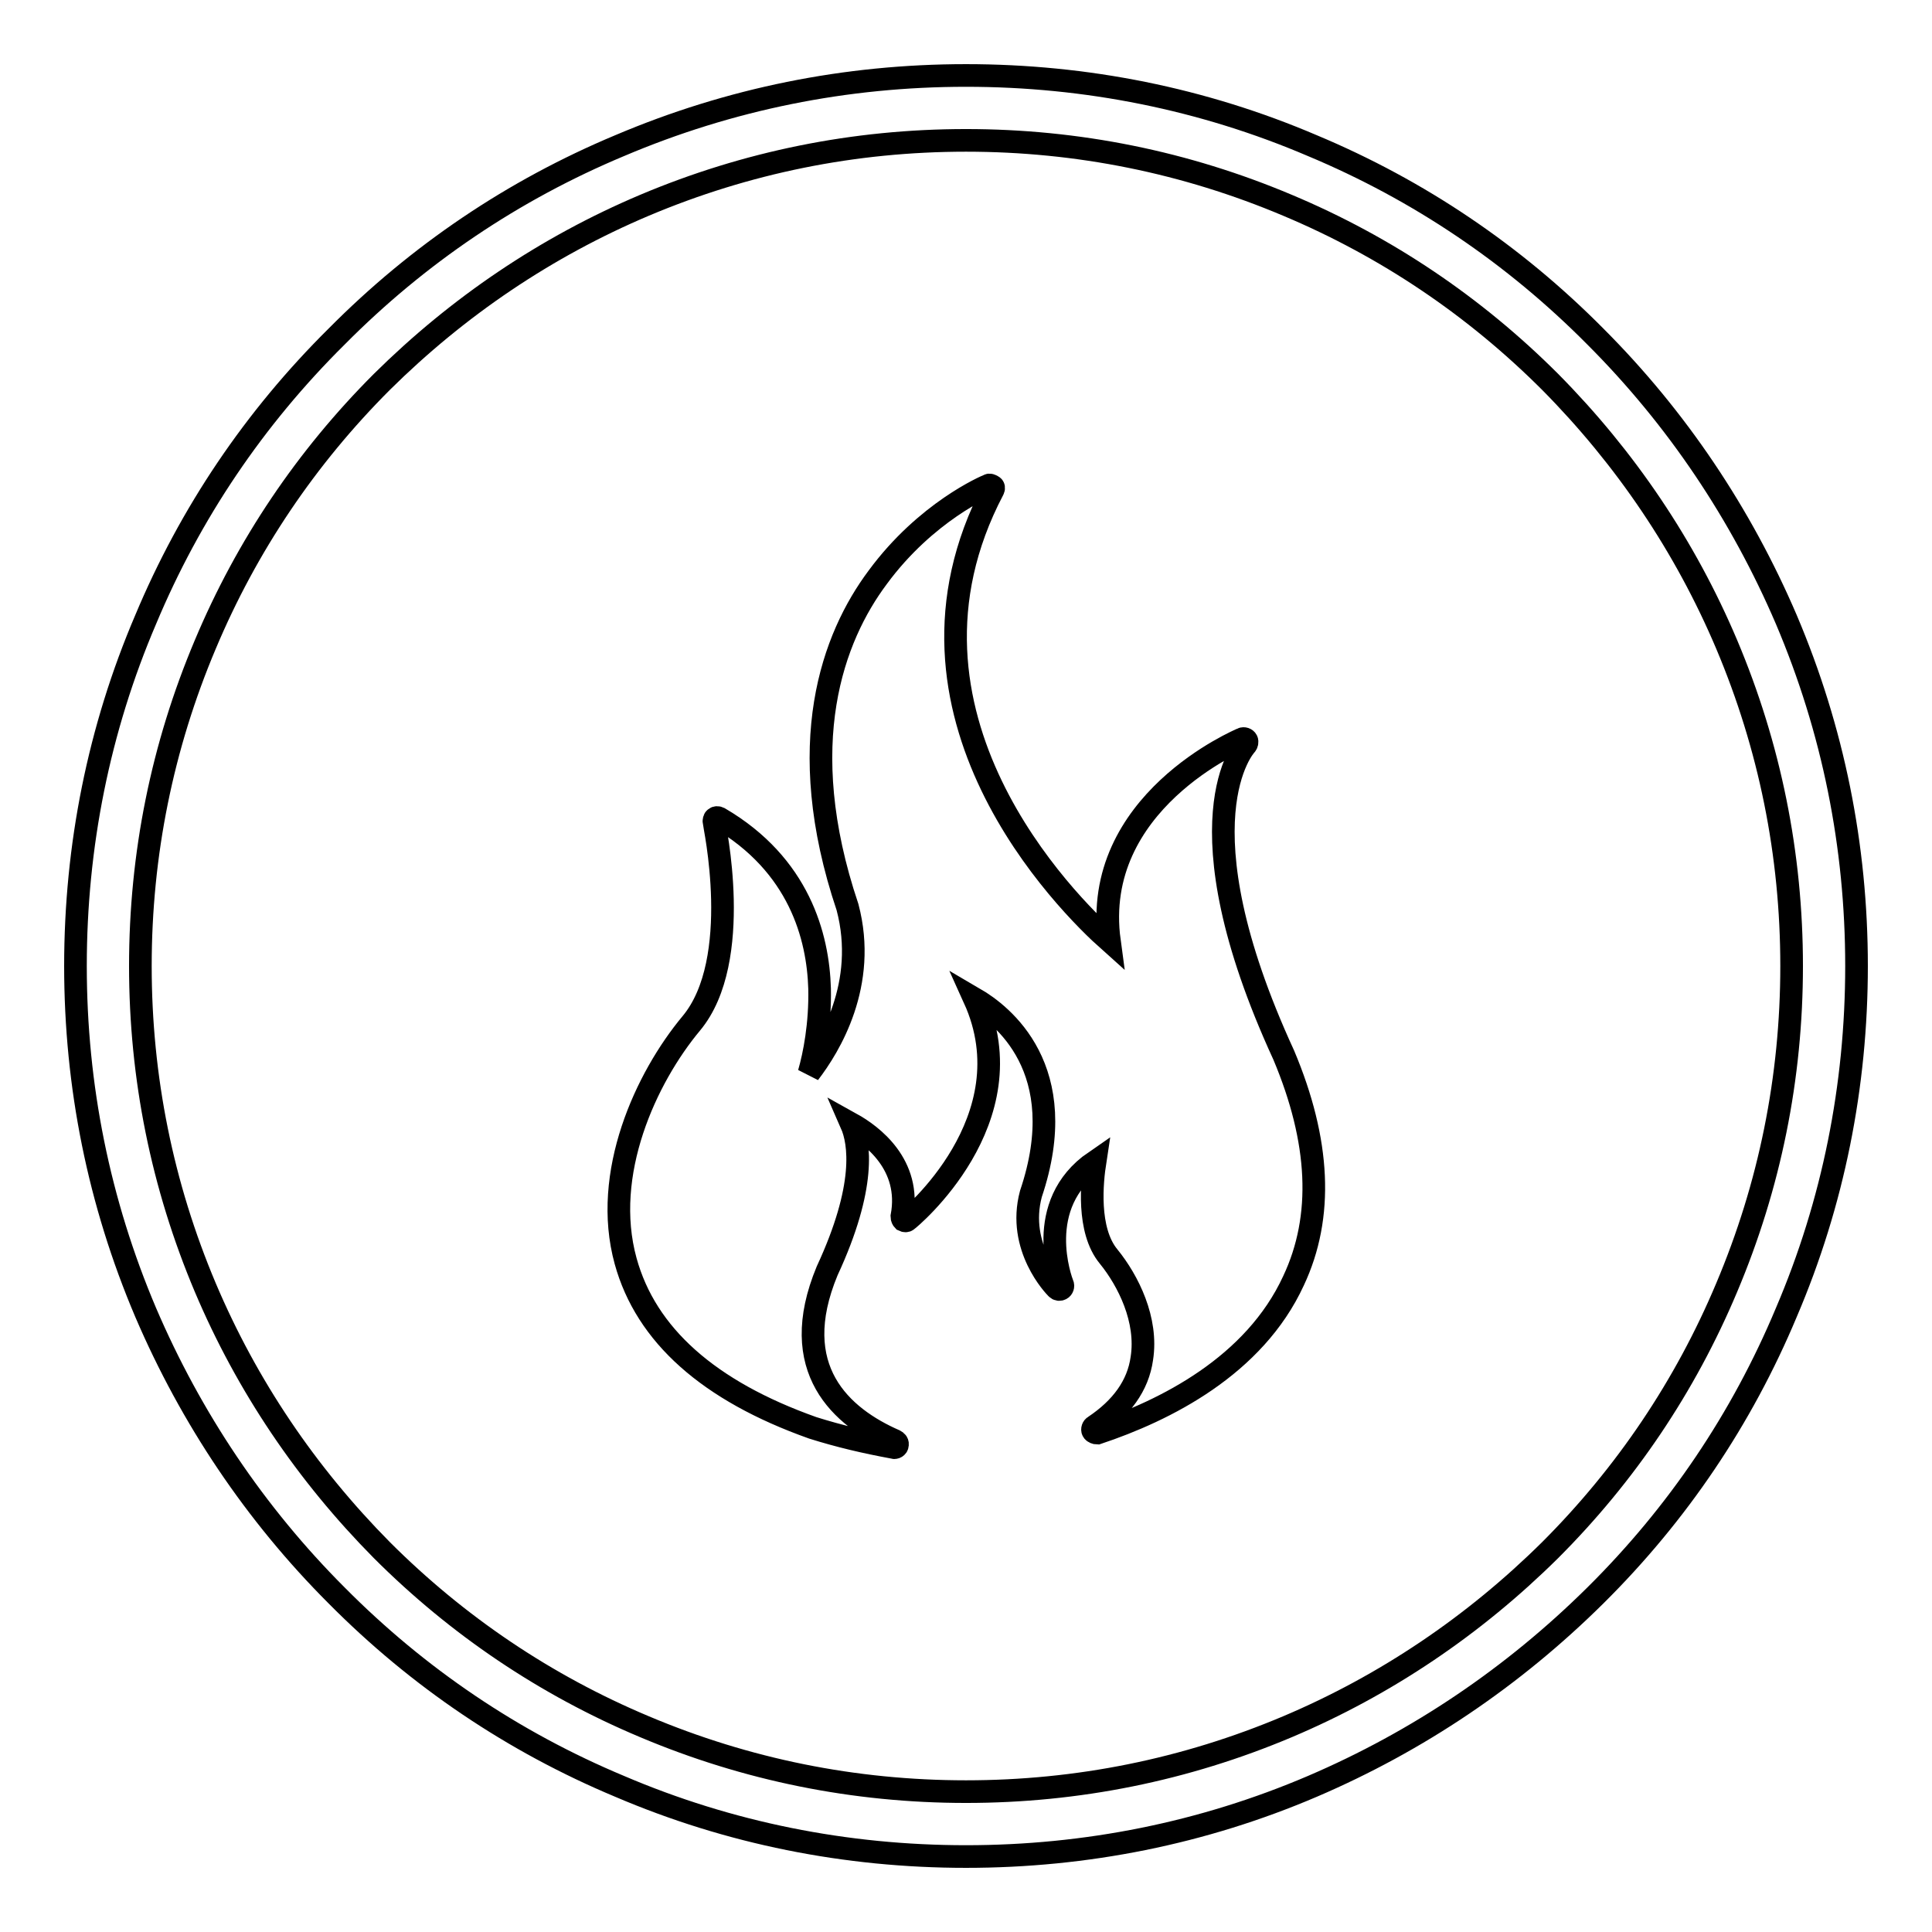 <?xml version="1.0" encoding="utf-8"?>
<!-- Svg Vector Icons : http://www.onlinewebfonts.com/icon -->
<!DOCTYPE svg PUBLIC "-//W3C//DTD SVG 1.1//EN" "http://www.w3.org/Graphics/SVG/1.1/DTD/svg11.dtd">
<svg version="1.1" xmlns="http://www.w3.org/2000/svg" xmlns:xlink="http://www.w3.org/1999/xlink" x="0px" y="0px" viewBox="0 0 256 256" enable-background="new 0 0 256 256" xml:space="preserve">
<g> <path stroke-width="3" fill-opacity="0" stroke="#000000"  d="M128,246c-15.9,0-31.4-3.1-45.9-9.3c-14.1-5.9-26.7-14.4-37.5-25.3c-10.8-10.8-19.3-23.5-25.3-37.5 c-6.2-14.6-9.3-30-9.3-45.9c0-15.9,3.1-31.4,9.3-45.9C25.2,68,33.7,55.4,44.6,44.6C55.4,33.7,68,25.2,82.1,19.3 c14.6-6.2,30-9.3,45.9-9.3c15.9,0,31.4,3.1,45.9,9.3c14.1,5.9,26.7,14.4,37.5,25.3c10.8,10.8,19.3,23.5,25.3,37.5 c6.2,14.6,9.3,30,9.3,45.9c0,15.9-3.1,31.4-9.3,45.9c-5.9,14.1-14.4,26.7-25.3,37.5s-23.5,19.3-37.5,25.3 C159.4,242.9,143.9,246,128,246z M128,18.6c-14.8,0-29.1,2.9-42.6,8.6c-13,5.5-24.7,13.4-34.8,23.4c-10,10-17.9,21.7-23.4,34.8 c-5.7,13.5-8.6,27.8-8.6,42.6c0,14.8,2.9,29.1,8.6,42.6c5.5,13,13.4,24.7,23.4,34.8c10,10,21.7,17.9,34.8,23.4 c13.5,5.7,27.8,8.6,42.6,8.6c14.8,0,29.1-2.9,42.6-8.6c13-5.5,24.7-13.4,34.8-23.4c10-10,17.9-21.7,23.4-34.8 c5.7-13.5,8.6-27.8,8.6-42.6c0-14.8-2.9-29.1-8.6-42.6c-5.5-13-13.4-24.7-23.4-34.8c-10-10-21.7-17.9-34.8-23.4 C157.1,21.5,142.8,18.6,128,18.6z"/> <path stroke-width="3" fill-opacity="0" stroke="#000000"  d="M170.1,139.8c-14.3-31.1-5.1-41-5-41.1c0.1-0.1,0.2-0.4,0.1-0.6c-0.1-0.2-0.4-0.3-0.6-0.2 c-0.2,0.1-20.1,8.4-17.6,26.8c-5.5-4.9-31-30.1-15.4-59.8c0.1-0.2,0.1-0.4-0.1-0.5s-0.4-0.2-0.5-0.1c-0.3,0.1-8.3,3.5-14.7,12.2 c-5.9,7.9-11.3,22-4,43.7c2.7,10.2-2.4,18.5-5.1,22c0.7-2.4,1.5-6.5,1.4-11.2c-0.2-6.9-2.7-16.4-13.3-22.6c-0.2-0.1-0.4-0.1-0.5,0 c-0.2,0.1-0.2,0.3-0.2,0.5c0,0.2,4,18.3-3,26.7c-6,7.2-11.9,19.9-8.7,31.5c2.7,9.8,11,17.2,24.8,22.1c3.5,1.1,6.9,1.9,10.7,2.6 c0.2,0.1,0.5-0.1,0.5-0.3c0.1-0.3-0.1-0.5-0.3-0.6c-7.1-3.1-14.4-9.5-9-22.5c5.2-11.2,4.3-17,3.2-19.5c2.7,1.5,8,5.4,6.7,12.3 c0,0.2,0.1,0.4,0.2,0.5c0.2,0.1,0.4,0.1,0.5,0c0.2-0.1,16.2-13.3,8.9-29.4c3.6,2.1,13.1,9.3,7.5,25.9c-1.9,7.1,3.2,12.3,3.4,12.5 c0.2,0.2,0.4,0.2,0.6,0.1c0.2-0.1,0.3-0.4,0.2-0.6c-0.2-0.5-4-10.6,4.3-16.3c-0.4,2.6-1.1,9.1,1.8,12.6c2.6,3.2,5.2,8.4,4.4,13.5 c-0.5,3.6-2.7,6.6-6.3,9c-0.2,0.1-0.3,0.4-0.2,0.6c0.1,0.2,0.4,0.3,0.6,0.3c9-3,20.8-8.9,26-20.2 C175.4,161.2,174.9,151.2,170.1,139.8L170.1,139.8z"/></g>
</svg>